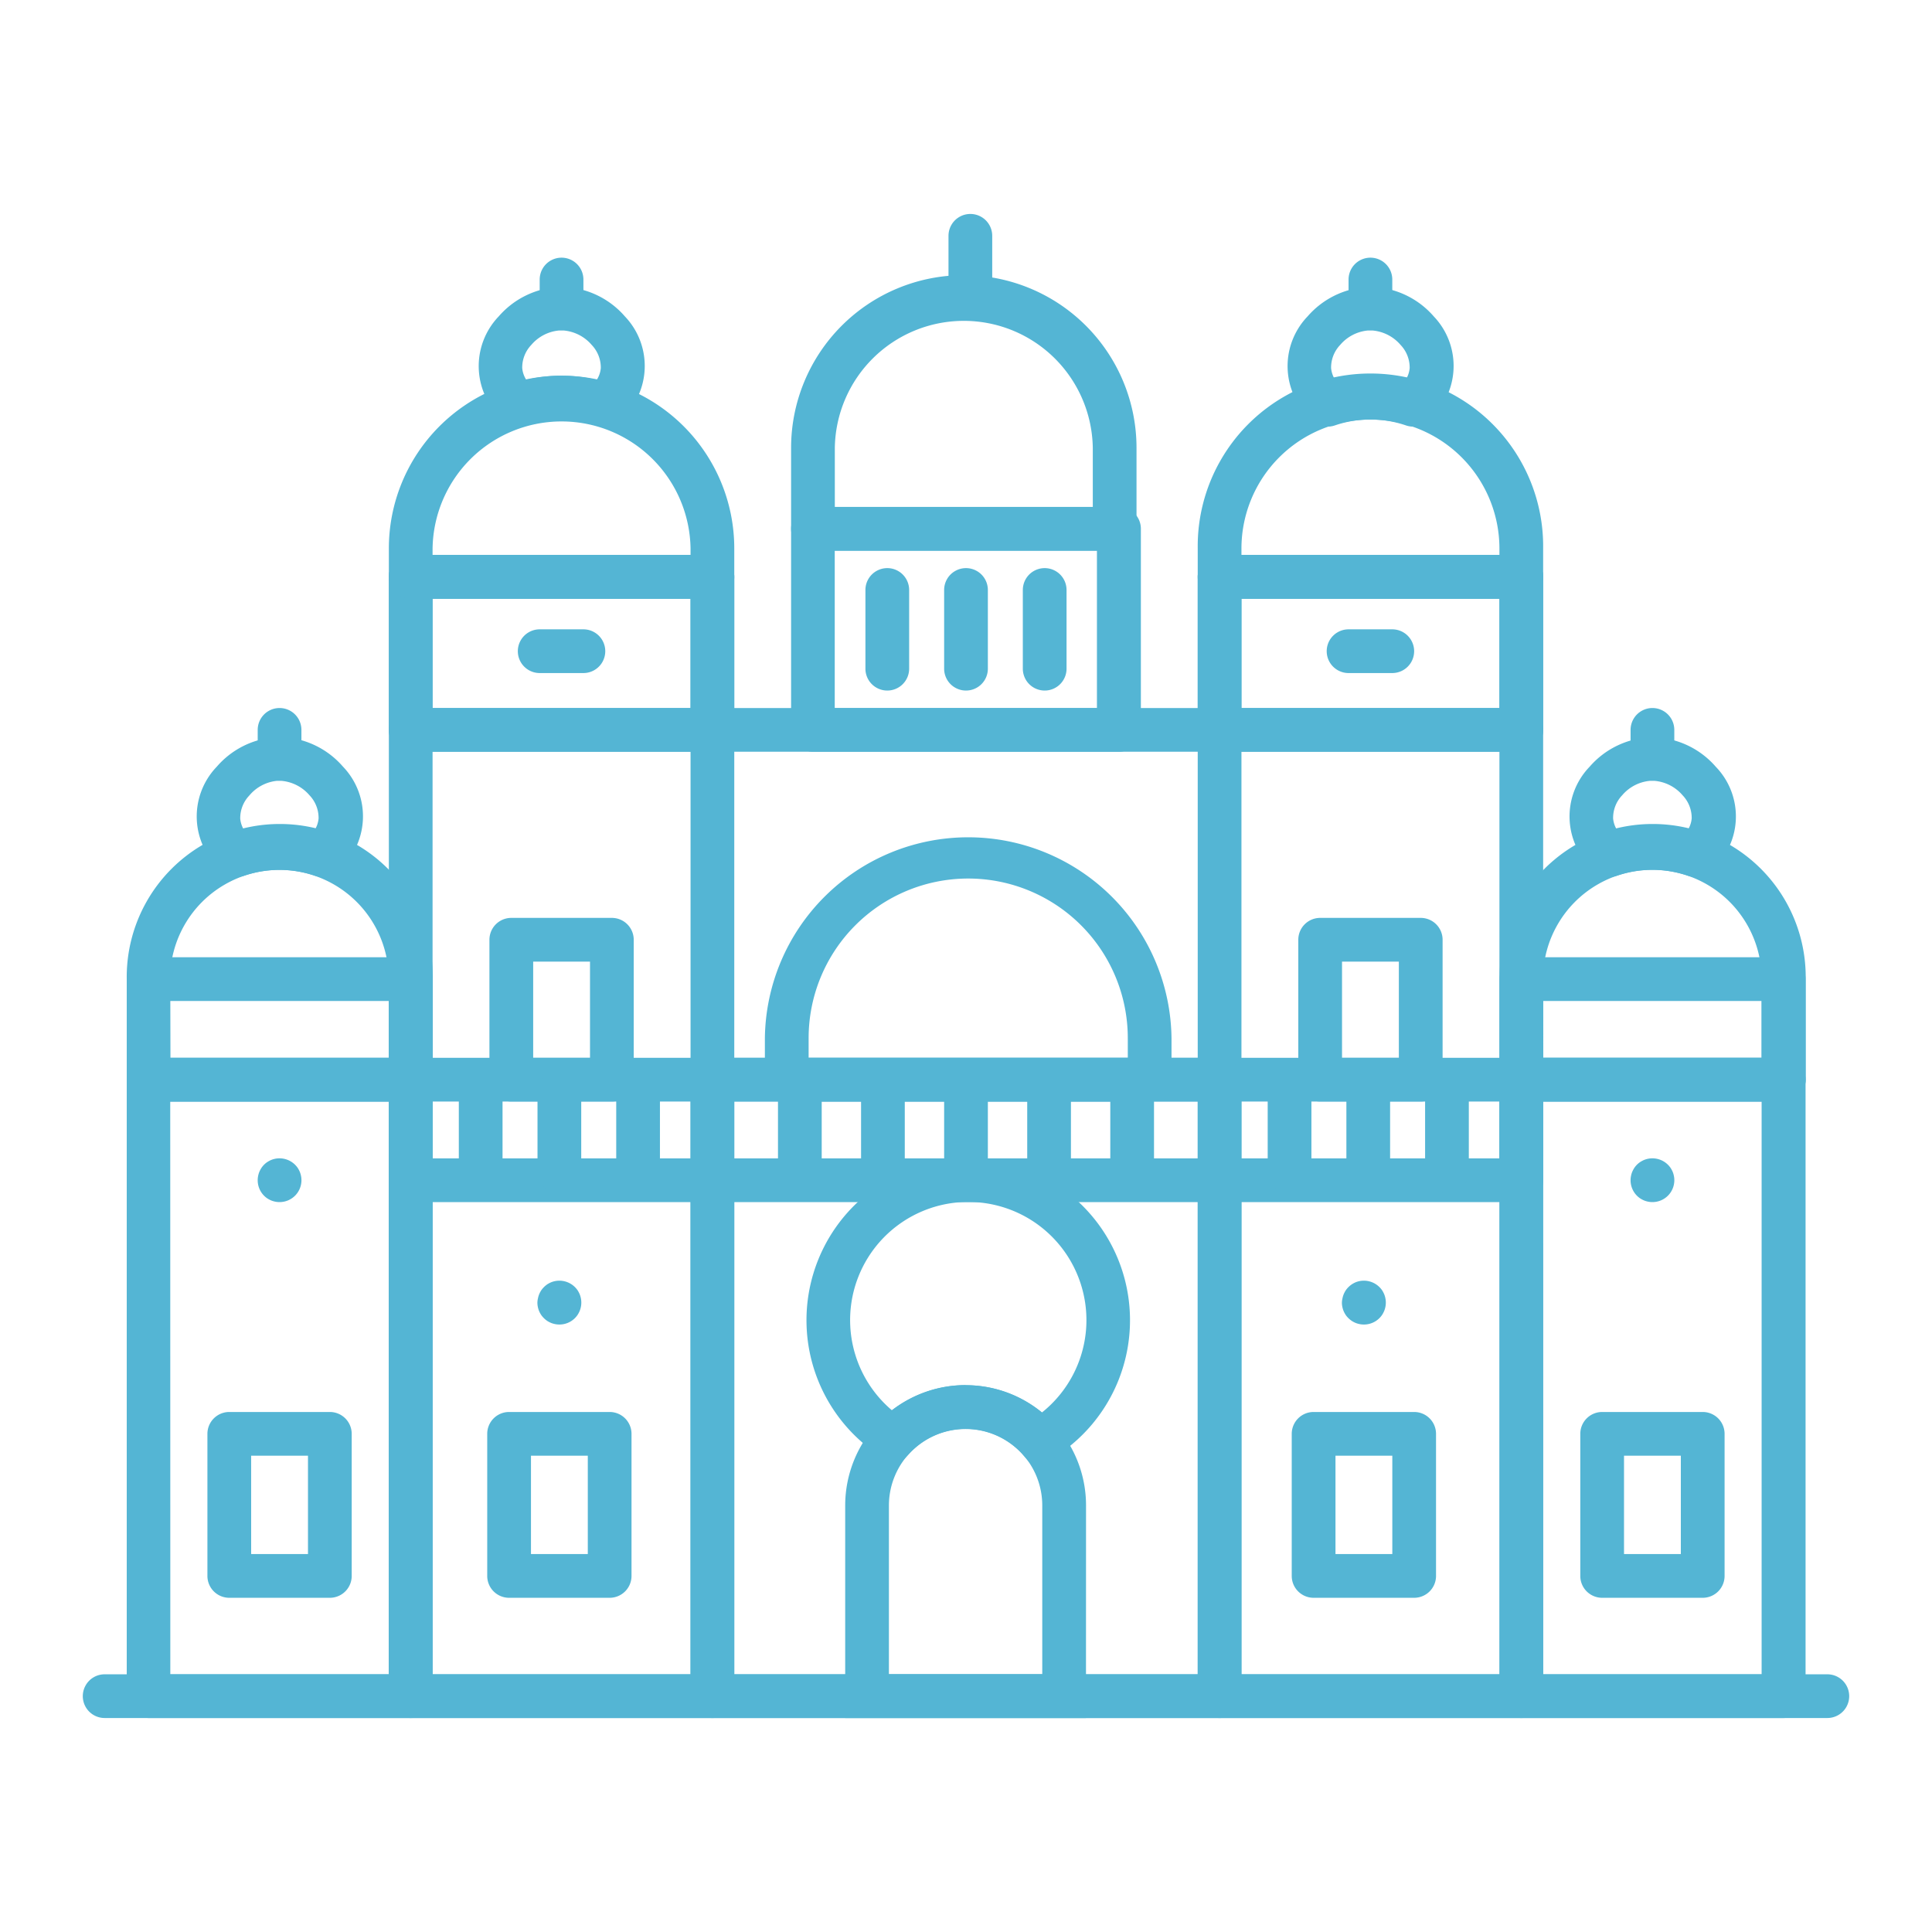 <svg xmlns="http://www.w3.org/2000/svg" width="70" height="70" viewBox="0 0 70 70"><g id="kolkata" transform="translate(-304 -200.248)"><rect id="Rectangle_11" data-name="Rectangle 11" width="70" height="70" transform="translate(304 200.248)" fill="none"/><g id="kolkata-2" data-name="kolkata" transform="translate(253 124)"><path id="Path_35617" data-name="Path 35617" d="M227.881,159.871H216.792a.792.792,0,0,1-.792-.792v-7.287a.792.792,0,0,1,.792-.792h11.089a.792.792,0,0,1,.792.792v7.287a.792.792,0,0,1-.792.792Zm-10.3-1.584h9.5v-5.7h-9.5Z" transform="translate(-136.337 -56.386)" fill="#54b5d4"/><path id="Path_35618" data-name="Path 35618" d="M74.3,259.228H64.8a.792.792,0,0,1-.792-.792v-3.644A.792.792,0,0,1,64.8,254h9.5a.792.792,0,0,1,.792.792v3.644a.792.792,0,0,1-.792.792Zm-8.713-1.584H73.5v-2.059H65.584Z" transform="translate(-8.416 -143.069)" fill="#54b5d4"/><path id="Path_35619" data-name="Path 35619" d="M86.936,364.733H83.292a.792.792,0,0,1-.792-.792v-5.148a.792.792,0,0,1,.792-.792h3.644a.792.792,0,0,1,.792.792v5.148A.792.792,0,0,1,86.936,364.733Zm-2.851-1.584h2.059v-3.564h-2.06Z" transform="translate(-23.985 -230.594)" fill="#54b5d4"/><path id="Path_35620" data-name="Path 35620" d="M400.936,364.733h-3.644a.792.792,0,0,1-.792-.792v-5.148a.792.792,0,0,1,.792-.792h3.644a.792.792,0,0,1,.792.792v5.148A.792.792,0,0,1,400.936,364.733Zm-2.852-1.584h2.059v-3.564h-2.059Z" transform="translate(-288.243 -230.594)" fill="#54b5d4"/><path id="Path_35621" data-name="Path 35621" d="M334.936,364.733h-3.644a.792.792,0,0,1-.792-.792v-5.148a.792.792,0,0,1,.792-.792h3.644a.792.792,0,0,1,.792.792v5.148a.792.792,0,0,1-.792.792Zm-2.851-1.584h2.059v-3.564h-2.059Z" transform="translate(-232.698 -230.594)" fill="#54b5d4"/><path id="Path_35622" data-name="Path 35622" d="M150.936,364.733h-3.644a.792.792,0,0,1-.792-.792v-5.148a.792.792,0,0,1,.792-.792h3.644a.792.792,0,0,1,.792.792v5.148a.792.792,0,0,1-.792.792Zm-2.851-1.584h2.059v-3.564h-2.059Z" transform="translate(-77.847 -230.594)" fill="#54b5d4"/><path id="Path_35623" data-name="Path 35623" d="M336.436,251.653h-3.644a.792.792,0,0,1-.792-.792v-5.069a.792.792,0,0,1,.792-.792h3.644a.792.792,0,0,1,.792.792v5.069A.792.792,0,0,1,336.436,251.653Zm-2.852-1.584h2.059v-3.485h-2.059Z" transform="translate(-233.96 -135.495)" fill="#54b5d4"/><path id="Path_35624" data-name="Path 35624" d="M151.436,251.653h-3.644a.792.792,0,0,1-.792-.792v-5.069a.792.792,0,0,1,.792-.792h3.644a.792.792,0,0,1,.792.792v5.069A.792.792,0,0,1,151.436,251.653Zm-2.851-1.584h2.059v-3.485h-2.059Z" transform="translate(-78.267 -135.495)" fill="#54b5d4"/><path id="Path_35625" data-name="Path 35625" d="M165.03,282.228H124.792a.792.792,0,0,1-.792-.792v-3.644a.792.792,0,0,1,.792-.792H165.03a.792.792,0,0,1,.792.792v3.644A.792.792,0,0,1,165.03,282.228Zm-39.446-1.584h38.653v-2.059H125.584Z" transform="translate(-58.911 -162.426)" fill="#54b5d4"/><path id="Path_35626" data-name="Path 35626" d="M135.723,169.129H124.792a.792.792,0,0,1-.792-.792v-5.545a.792.792,0,0,1,.792-.792h10.931a.792.792,0,0,1,.792.792v5.545a.792.792,0,0,1-.792.792Zm-10.139-1.584h9.347v-3.96h-9.347Z" transform="translate(-58.911 -65.644)" fill="#54b5d4"/><path id="Path_35627" data-name="Path 35627" d="M320.723,169.129H309.792a.792.792,0,0,1-.792-.792v-5.545a.792.792,0,0,1,.792-.792h10.931a.792.792,0,0,1,.792.792v5.545a.792.792,0,0,1-.792.792Zm-10.139-1.584h9.347v-3.96h-9.347Z" transform="translate(-214.604 -65.644)" fill="#54b5d4"/><path id="Path_35628" data-name="Path 35628" d="M388.3,259.228h-9.5a.792.792,0,0,1-.792-.792v-3.644A.792.792,0,0,1,378.8,254h9.5a.792.792,0,0,1,.792.792v3.644A.792.792,0,0,1,388.3,259.228Zm-8.713-1.584H387.5v-2.059h-7.921Z" transform="translate(-272.673 -143.069)" fill="#54b5d4"/><path id="Path_35629" data-name="Path 35629" d="M84.571,208.733a.774.774,0,0,1-.26-.044,3.978,3.978,0,0,0-2.566,0,.792.792,0,0,1-.792-.158,2.6,2.6,0,0,1-.2-3.792,3.1,3.1,0,0,1,2.121-1.068h.317a3.1,3.1,0,0,1,2.132,1.063,2.6,2.6,0,0,1-.2,3.794A.792.792,0,0,1,84.571,208.733Zm-1.543-1.842a5.442,5.442,0,0,1,1.267.149.938.938,0,0,0,.147-.425,1.188,1.188,0,0,0-.329-.84,1.508,1.508,0,0,0-1.022-.524h-.158a1.5,1.5,0,0,0-1,.531,1.188,1.188,0,0,0-.33.84.95.95,0,0,0,.147.425,5.453,5.453,0,0,1,1.275-.155Z" transform="translate(-21.899 -100.712)" fill="#54b5d4"/><path id="Path_35630" data-name="Path 35630" d="M117.208,419.584H54.792a.792.792,0,1,1,0-1.584h62.416a.792.792,0,0,1,0,1.584Z" transform="translate(0 -281.089)" fill="#54b5d4"/><path id="Path_35631" data-name="Path 35631" d="M388.3,300.921h-9.5a.792.792,0,0,1-.792-.792V277.792A.792.792,0,0,1,378.8,277h9.5a.792.792,0,0,1,.792.792v22.337a.792.792,0,0,1-.792.792Zm-8.713-1.584H387.5V278.584h-7.921Z" transform="translate(-272.673 -162.426)" fill="#54b5d4"/><path id="Path_35632" data-name="Path 35632" d="M320.723,204.139H309.792a.792.792,0,0,1-.792-.792V162.792a.792.792,0,0,1,.792-.792h10.931a.792.792,0,0,1,.792.792v40.554a.792.792,0,0,1-.792.793Zm-10.139-1.584h9.347v-38.97h-9.347Z" transform="translate(-214.604 -65.644)" fill="#54b5d4"/><path id="Path_35633" data-name="Path 35633" d="M74.3,300.921H64.8a.792.792,0,0,1-.792-.792V277.792A.792.792,0,0,1,64.8,277h9.5a.792.792,0,0,1,.792.792v22.337a.792.792,0,0,1-.792.792Zm-8.713-1.584H73.5V278.584H65.584Z" transform="translate(-8.416 -162.426)" fill="#54b5d4"/><path id="Path_35634" data-name="Path 35634" d="M212.168,300.921H193.792a.792.792,0,0,1-.792-.792V277.792a.792.792,0,0,1,.792-.792h18.376a.792.792,0,0,1,.792.792v22.337a.792.792,0,0,1-.792.792Zm-17.584-1.584h16.792V278.584H194.584Z" transform="translate(-116.98 -162.426)" fill="#54b5d4"/><path id="Path_35635" data-name="Path 35635" d="M74.3,233.98H64.8a.792.792,0,0,1-.792-.792v-3.644a5.545,5.545,0,1,1,11.089,0v3.644a.792.792,0,0,1-.8.792Zm-8.716-1.58H73.5v-2.851a3.96,3.96,0,0,0-7.921,0Z" transform="translate(-8.416 -117.822)" fill="#54b5d4"/><path id="Path_35636" data-name="Path 35636" d="M388.3,233.98h-9.5a.792.792,0,0,1-.792-.792v-3.644a5.545,5.545,0,1,1,11.089,0v3.644a.792.792,0,0,1-.8.792Zm-8.713-1.584H387.5v-2.851a3.96,3.96,0,1,0-7.921,0Z" transform="translate(-272.673 -117.822)" fill="#54b5d4"/><path id="Path_35637" data-name="Path 35637" d="M320.723,129.079H309.792a.792.792,0,0,1-.792-.792v-1.03a6.258,6.258,0,1,1,12.515,0v1.03A.792.792,0,0,1,320.723,129.079ZM310.584,127.5h9.347v-.238a4.673,4.673,0,1,0-9.347,0Z" transform="translate(-214.604 -31.139)" fill="#54b5d4"/><path id="Path_35638" data-name="Path 35638" d="M227.723,107.98H216.792a.792.792,0,0,1-.792-.792v-2.931a6.257,6.257,0,1,1,12.515,0v2.931a.792.792,0,0,1-.792.792Zm-10.139-1.58h9.347v-2.139a4.674,4.674,0,0,0-9.347,0Z" transform="translate(-136.337 -11.782)" fill="#54b5d4"/><path id="Path_35639" data-name="Path 35639" d="M135.723,204.139H124.792a.792.792,0,0,1-.792-.792V162.792a.792.792,0,0,1,.792-.792h10.931a.792.792,0,0,1,.792.792v40.554a.792.792,0,0,1-.792.793Zm-10.139-1.584h9.347v-38.97h-9.347Z" transform="translate(-58.911 -65.644)" fill="#54b5d4"/><path id="Path_35640" data-name="Path 35640" d="M135.723,129.079H124.792a.792.792,0,0,1-.792-.792v-1.03a6.257,6.257,0,1,1,12.515,0v1.03A.792.792,0,0,1,135.723,129.079ZM125.584,127.5h9.347v-.238a4.674,4.674,0,0,0-9.347,0Z" transform="translate(-58.911 -31.139)" fill="#54b5d4"/><path id="Path_35641" data-name="Path 35641" d="M398.571,208.767a.773.773,0,0,1-.26-.044,3.978,3.978,0,0,0-2.566,0,.792.792,0,0,1-.792-.158,2.595,2.595,0,0,1-.2-3.792,3.1,3.1,0,0,1,2.121-1.061h.317a3.1,3.1,0,0,1,2.132,1.063,2.59,2.59,0,0,1-.2,3.788.792.792,0,0,1-.552.2Zm-1.543-1.842a5.441,5.441,0,0,1,1.275.149.938.938,0,0,0,.147-.425,1.188,1.188,0,0,0-.329-.84,1.508,1.508,0,0,0-1.022-.524h-.158a1.5,1.5,0,0,0-1.009.523,1.188,1.188,0,0,0-.329.84.95.95,0,0,0,.147.425,5.453,5.453,0,0,1,1.278-.149Z" transform="translate(-286.157 -100.746)" fill="#54b5d4"/><path id="Path_35642" data-name="Path 35642" d="M334.071,105.767a.774.774,0,0,1-.26-.044,3.978,3.978,0,0,0-2.566,0,.792.792,0,0,1-.792-.158,2.6,2.6,0,0,1-.2-3.792,3.1,3.1,0,0,1,2.121-1.061h.317a3.1,3.1,0,0,1,2.132,1.063,2.6,2.6,0,0,1-.211,3.788.792.792,0,0,1-.541.2Zm-1.543-1.842a5.443,5.443,0,0,1,1.275.149.938.938,0,0,0,.147-.425,1.188,1.188,0,0,0-.329-.84,1.508,1.508,0,0,0-1.022-.524h-.158a1.5,1.5,0,0,0-1.009.523,1.188,1.188,0,0,0-.329.84.951.951,0,0,0,.147.425,5.452,5.452,0,0,1,1.278-.147Z" transform="translate(-231.875 -14.063)" fill="#54b5d4"/><path id="Path_35643" data-name="Path 35643" d="M344.292,96.376a.792.792,0,0,1-.792-.792v-.792a.792.792,0,1,1,1.584,0v.792a.792.792,0,0,1-.792.792Z" transform="translate(-243.639 -8.416)" fill="#54b5d4"/><path id="Path_35644" data-name="Path 35644" d="M149.071,105.767a.773.773,0,0,1-.26-.044,3.978,3.978,0,0,0-2.566,0,.792.792,0,0,1-.792-.158,2.6,2.6,0,0,1-.2-3.792,3.1,3.1,0,0,1,2.121-1.061h.317a3.1,3.1,0,0,1,2.132,1.063,2.6,2.6,0,0,1-.211,3.788A.792.792,0,0,1,149.071,105.767Zm-1.543-1.842a5.441,5.441,0,0,1,1.275.149.938.938,0,0,0,.147-.425,1.188,1.188,0,0,0-.329-.84,1.508,1.508,0,0,0-1.022-.524h-.158a1.5,1.5,0,0,0-1.009.523,1.188,1.188,0,0,0-.329.84.95.95,0,0,0,.147.425,5.451,5.451,0,0,1,1.278-.149Z" transform="translate(-76.182 -14.063)" fill="#54b5d4"/><path id="Path_35645" data-name="Path 35645" d="M159.292,96.376a.792.792,0,0,1-.792-.792v-.792a.792.792,0,0,1,1.584,0v.792a.792.792,0,0,1-.792.792Z" transform="translate(-87.946 -8.416)" fill="#54b5d4"/><path id="Path_35646" data-name="Path 35646" d="M252.792,87.8a.792.792,0,0,1-.792-.79V84.792a.792.792,0,0,1,1.584,0V87.01A.792.792,0,0,1,252.792,87.8Z" transform="translate(-166.634)" fill="#54b5d4"/><path id="Path_35647" data-name="Path 35647" d="M408.792,199.376a.792.792,0,0,1-.792-.792v-.792a.792.792,0,1,1,1.584,0v.792A.792.792,0,0,1,408.792,199.376Z" transform="translate(-297.921 -95.099)" fill="#54b5d4"/><path id="Path_35648" data-name="Path 35648" d="M94.792,199.376a.792.792,0,0,1-.792-.792v-.792a.792.792,0,1,1,1.584,0v.792a.792.792,0,0,1-.792.792Z" transform="translate(-33.663 -95.099)" fill="#54b5d4"/><path id="Path_35649" data-name="Path 35649" d="M155.876,180.584h-1.584a.792.792,0,1,1,0-1.584h1.584a.792.792,0,1,1,0,1.584Z" transform="translate(-83.738 -79.95)" fill="#54b5d4"/><path id="Path_35650" data-name="Path 35650" d="M342.775,329.552a.737.737,0,0,1-.158-.016.791.791,0,0,1-.147-.044.862.862,0,0,1-.136-.073.807.807,0,0,1-.122-.1.79.79,0,0,1-.1-.12.946.946,0,0,1-.073-.138.8.8,0,0,1-.044-.147.724.724,0,0,1-.016-.158A.739.739,0,0,1,342,328.6a.8.8,0,0,1,.044-.147.942.942,0,0,1,.073-.138.788.788,0,0,1,.1-.12.811.811,0,0,1,.122-.1.867.867,0,0,1,.136-.073.8.8,0,0,1,.962.292.95.95,0,0,1,.073.138.791.791,0,0,1,.044.147.739.739,0,0,1,.016.158.729.729,0,0,1-.016.158.786.786,0,0,1-.044.147.951.951,0,0,1-.073.138A.792.792,0,0,1,342.775,329.552Z" transform="translate(-242.359 -205.314)" fill="#54b5d4"/><path id="Path_35651" data-name="Path 35651" d="M158.775,329.552a.735.735,0,0,1-.158-.016.792.792,0,0,1-.147-.044.953.953,0,0,1-.138-.073.883.883,0,0,1-.12-.1.786.786,0,0,1-.1-.12.948.948,0,0,1-.073-.138.8.8,0,0,1-.044-.147.729.729,0,0,1-.016-.158A.738.738,0,0,1,158,328.6a.794.794,0,0,1,.044-.147.945.945,0,0,1,.073-.138.792.792,0,0,1,.1-.12.884.884,0,0,1,.12-.1.955.955,0,0,1,.138-.073.8.8,0,0,1,.962.292.943.943,0,0,1,.073.138.792.792,0,0,1,.044.147.74.74,0,0,1,.016.158.729.729,0,0,1-.016.158.794.794,0,0,1-.044.147.944.944,0,0,1-.073.138A.792.792,0,0,1,158.775,329.552Z" transform="translate(-87.508 -205.314)" fill="#54b5d4"/><path id="Path_35652" data-name="Path 35652" d="M94.792,301.569a.737.737,0,0,1-.158-.016.789.789,0,0,1-.147-.044.94.94,0,0,1-.138-.073.792.792,0,0,1-.349-.659.738.738,0,0,1,.016-.158.792.792,0,0,1,.044-.147.952.952,0,0,1,.073-.138.769.769,0,0,1,.219-.219.952.952,0,0,1,.138-.073.8.8,0,0,1,.962.292.948.948,0,0,1,.073.138.791.791,0,0,1,.044.147.738.738,0,0,1,.016.158.792.792,0,0,1-.793.792Z" transform="translate(-33.663 -181.767)" fill="#54b5d4"/><path id="Path_35653" data-name="Path 35653" d="M408.792,301.569a.737.737,0,0,1-.158-.016.789.789,0,0,1-.147-.044.949.949,0,0,1-.138-.073.792.792,0,0,1-.349-.659.739.739,0,0,1,.016-.158.789.789,0,0,1,.044-.147.951.951,0,0,1,.073-.138.768.768,0,0,1,.219-.219.953.953,0,0,1,.138-.073.8.8,0,0,1,.962.292.952.952,0,0,1,.073.138.792.792,0,0,1,.044.147.741.741,0,0,1,.016.158.792.792,0,0,1-.793.792Z" transform="translate(-297.921 -181.767)" fill="#54b5d4"/><path id="Path_35654" data-name="Path 35654" d="M251.792,169.436a.792.792,0,0,1-.792-.792v-2.852a.792.792,0,1,1,1.584,0v2.851a.792.792,0,0,1-.792.793Z" transform="translate(-165.792 -68.168)" fill="#54b5d4"/><path id="Path_35655" data-name="Path 35655" d="M251.792,284.436a.792.792,0,0,1-.792-.792v-2.852a.792.792,0,0,1,1.584,0v2.852a.792.792,0,0,1-.792.792Z" transform="translate(-165.792 -164.951)" fill="#54b5d4"/><path id="Path_35656" data-name="Path 35656" d="M232.792,284.436a.792.792,0,0,1-.792-.792v-2.852a.792.792,0,0,1,1.584,0v2.852a.792.792,0,0,1-.792.792Z" transform="translate(-149.802 -164.951)" fill="#54b5d4"/><path id="Path_35657" data-name="Path 35657" d="M213.792,284.436a.792.792,0,0,1-.792-.792v-2.852a.792.792,0,0,1,1.584,0v2.852a.792.792,0,0,1-.792.792Z" transform="translate(-133.812 -164.951)" fill="#54b5d4"/><path id="Path_35658" data-name="Path 35658" d="M176.792,284.436a.792.792,0,0,1-.792-.792v-2.852a.792.792,0,0,1,1.584,0v2.852A.792.792,0,0,1,176.792,284.436Z" transform="translate(-102.673 -164.951)" fill="#54b5d4"/><path id="Path_35659" data-name="Path 35659" d="M158.792,284.436a.792.792,0,0,1-.792-.792v-2.852a.792.792,0,0,1,1.584,0v2.852A.792.792,0,0,1,158.792,284.436Z" transform="translate(-87.525 -164.951)" fill="#54b5d4"/><path id="Path_35660" data-name="Path 35660" d="M140.792,284.436a.792.792,0,0,1-.792-.792v-2.852a.792.792,0,0,1,1.584,0v2.852A.792.792,0,0,1,140.792,284.436Z" transform="translate(-72.376 -164.951)" fill="#54b5d4"/><path id="Path_35661" data-name="Path 35661" d="M270.792,284.436a.792.792,0,0,1-.792-.792v-2.852a.792.792,0,1,1,1.584,0v2.852A.792.792,0,0,1,270.792,284.436Z" transform="translate(-181.782 -164.951)" fill="#54b5d4"/><path id="Path_35662" data-name="Path 35662" d="M289.792,284.436a.792.792,0,0,1-.792-.792v-2.852a.792.792,0,1,1,1.584,0v2.852A.792.792,0,0,1,289.792,284.436Z" transform="translate(-197.772 -164.951)" fill="#54b5d4"/><path id="Path_35663" data-name="Path 35663" d="M325.792,284.436a.792.792,0,0,1-.792-.792v-2.852a.792.792,0,1,1,1.584,0v2.852A.792.792,0,0,1,325.792,284.436Z" transform="translate(-228.069 -164.951)" fill="#54b5d4"/><path id="Path_35664" data-name="Path 35664" d="M343.792,284.436a.792.792,0,0,1-.792-.792v-2.852a.792.792,0,1,1,1.584,0v2.852A.792.792,0,0,1,343.792,284.436Z" transform="translate(-243.218 -164.951)" fill="#54b5d4"/><path id="Path_35665" data-name="Path 35665" d="M361.792,284.436a.792.792,0,0,1-.792-.792v-2.852a.792.792,0,0,1,1.584,0v2.852A.792.792,0,0,1,361.792,284.436Z" transform="translate(-258.366 -164.951)" fill="#54b5d4"/><path id="Path_35666" data-name="Path 35666" d="M233.792,169.436a.792.792,0,0,1-.792-.792v-2.852a.792.792,0,0,1,1.584,0v2.851a.792.792,0,0,1-.792.793Z" transform="translate(-150.644 -68.168)" fill="#54b5d4"/><path id="Path_35667" data-name="Path 35667" d="M269.792,169.436a.792.792,0,0,1-.792-.792v-2.852a.792.792,0,0,1,1.584,0v2.851a.792.792,0,0,1-.792.793Z" transform="translate(-180.941 -68.168)" fill="#54b5d4"/><path id="Path_35668" data-name="Path 35668" d="M340.876,180.584h-1.584a.792.792,0,0,1,0-1.584h1.584a.792.792,0,0,1,0,1.584Z" transform="translate(-239.431 -79.95)" fill="#54b5d4"/><path id="Path_35669" data-name="Path 35669" d="M165.03,198.584H124.792a.792.792,0,1,1,0-1.584H165.03a.792.792,0,1,1,0,1.584Z" transform="translate(-58.911 -95.099)" fill="#54b5d4"/><path id="Path_35670" data-name="Path 35670" d="M223.941,235.663H210.792a.792.792,0,0,1-.792-.792v-1.5a7.367,7.367,0,0,1,14.733,0v1.5a.792.792,0,0,1-.792.792Zm-12.356-1.584h11.564v-.713a5.782,5.782,0,1,0-11.564,0Z" transform="translate(-131.287 -119.505)" fill="#54b5d4"/><path id="Path_35671" data-name="Path 35671" d="M237.094,363.919H228.37v-7.7a4.363,4.363,0,0,1,7.446-3.084c.071.073.136.143.2.212a4.348,4.348,0,0,1,1.08,2.872Zm-7.14-1.584h5.556v-6.118a2.772,2.772,0,0,0-.691-1.832c-.041-.049-.081-.09-.122-.131a2.779,2.779,0,0,0-4.743,1.963Z" transform="translate(-146.747 -225.424)" fill="#54b5d4"/><path id="Path_35672" data-name="Path 35672" d="M227.785,311.255l-.434-.5c-.038-.044-.078-.086-.119-.127a2.779,2.779,0,0,0-4,.074l-.448.475-.556-.353a5.861,5.861,0,1,1,6.129.087Zm-2.517-3.027a4.326,4.326,0,0,1,2.764.988,4.281,4.281,0,1,0-5.435-.082,4.383,4.383,0,0,1,2.671-.912Z" transform="translate(-139.282 -181.79)" fill="#54b5d4"/></g></g></svg>